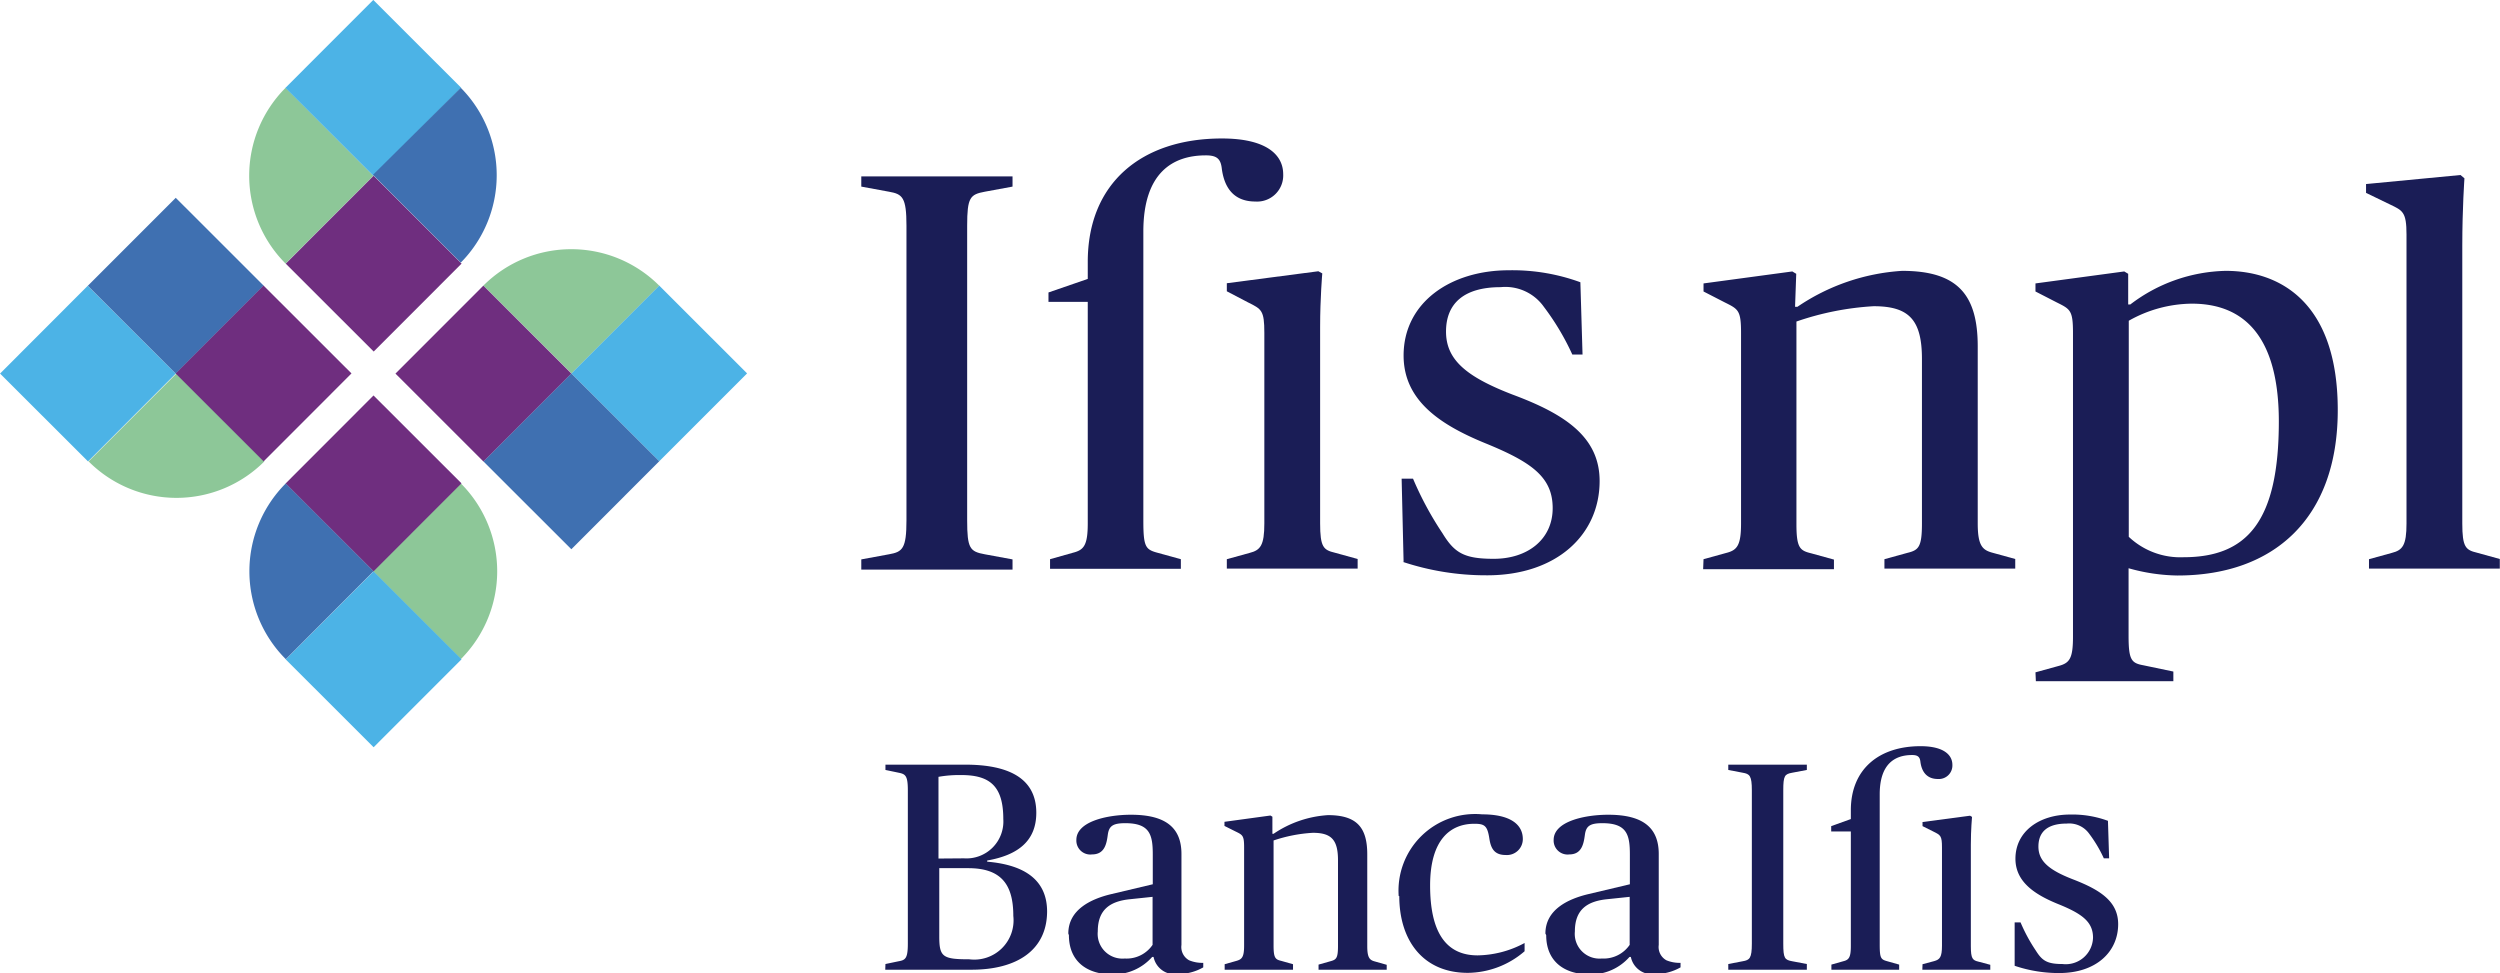 <svg id="Livello_1" data-name="Livello 1" xmlns="http://www.w3.org/2000/svg" viewBox="0 0 127.28 49.54"><defs><style>.cls-1{fill:#4cb3e6;}.cls-2{fill:#8dc798;}.cls-3{fill:#6f2e7f;}.cls-4{fill:#3f70b1;}.cls-5{fill:#1a1d56;}</style></defs><title>Marchio Ifis npl_ Positivo_CMYK</title><rect class="cls-1" x="32.85" y="36.49" width="6.32" height="6.33" transform="translate(-49.03 16.48) rotate(-45.04)"/><path class="cls-2" d="M55,54.19h0l-4.47-4.47L55,45.24a6.33,6.33,0,0,1,0,8.95" transform="translate(-31.54 -20.63)"/><rect class="cls-1" x="61.93" y="36.48" width="6.33" height="6.33" transform="translate(-40.5 37.02) rotate(-45.01)"/><path class="cls-2" d="M50.55,29.58l-4.47,4.47a6.33,6.33,0,0,1,0-8.95Z" transform="translate(-31.54 -20.63)"/><rect class="cls-1" x="47.38" y="21.94" width="6.33" height="6.33" transform="translate(-34.48 22.48) rotate(-45.02)"/><path class="cls-2" d="M45,44.12h0a6.32,6.32,0,0,1-8.95,0l4.47-4.47Z" transform="translate(-31.54 -20.63)"/><rect class="cls-1" x="47.39" y="51.03" width="6.33" height="6.33" transform="translate(-55.05 31.02) rotate(-45.02)"/><path class="cls-2" d="M56.15,35.17h0a6.33,6.33,0,0,1,8.95,0l-4.47,4.47Z" transform="translate(-31.54 -20.63)"/><rect class="cls-3" x="47.39" y="30.89" width="6.33" height="6.33" transform="translate(-40.8 25.11) rotate(-45.02)"/><path class="cls-4" d="M55,34h0l-4.47-4.47L55,25.1A6.33,6.33,0,0,1,55,34" transform="translate(-31.54 -20.63)"/><rect class="cls-4" x="37.32" y="32.01" width="6.33" height="6.33" transform="translate(-44.55 18.32) rotate(-45.02)"/><rect class="cls-3" x="41.79" y="36.48" width="6.33" height="6.33" transform="translate(-46.4 22.8) rotate(-45.03)"/><path class="cls-4" d="M50.56,49.71l-4.47,4.48a6.33,6.33,0,0,1,0-8.95Z" transform="translate(-31.54 -20.63)"/><rect class="cls-3" x="47.39" y="42.08" width="6.33" height="6.33" transform="translate(-48.72 28.4) rotate(-45.03)"/><rect class="cls-4" x="57.46" y="40.95" width="6.33" height="6.33" transform="translate(-44.97 35.2) rotate(-45.03)"/><rect class="cls-3" x="52.98" y="36.48" width="6.33" height="6.33" transform="translate(-43.12 30.71) rotate(-45.02)"/><path class="cls-5" d="M94,49.1l1.16-.32c.55-.14.75-.38.75-1.5v-9.7c0-1.16-.14-1.21-.84-1.56L94,35.46v-.41l4.66-.61.2.11s-.11,1.25-.11,2.72v10c0,1.22.17,1.36.75,1.5l1.16.32v.49H94Z" transform="translate(-31.54 -20.63)"/><path class="cls-5" d="M103,49.24,102.9,45h.58a16.79,16.79,0,0,0,1.5,2.78c.61,1,1.1,1.3,2.61,1.3,1.74,0,3-1,3-2.58s-1.07-2.34-3.42-3.3S103,41,103,38.73c0-2.69,2.38-4.34,5.36-4.34A10.08,10.08,0,0,1,112,35l.11,3.68h-.52a12.88,12.88,0,0,0-1.45-2.43,2.4,2.4,0,0,0-2.2-1c-1.88,0-2.78.84-2.78,2.26s1,2.29,3.39,3.21c2.69,1,4.43,2.17,4.43,4.4,0,2.72-2.17,4.8-5.73,4.8a13.47,13.47,0,0,1-4.31-.69" transform="translate(-31.54 -20.63)"/><path class="cls-5" d="M89.75,47.13V32.42c0-3,1.5-3.88,3.18-3.88.55,0,.75.17.81.64.12,1,.61,1.71,1.71,1.71a1.33,1.33,0,0,0,1.42-1.39c0-1-.87-1.82-3.12-1.82-4.08,0-6.83,2.26-6.83,6.28v.87l-2,.69V36h2V47.27c0,1.13-.2,1.36-.75,1.5L85,49.1v.49h6.66V49.1l-1.16-.32c-.64-.17-.75-.29-.75-1.65" transform="translate(-31.54 -20.63)"/><path class="cls-5" d="M118.27,49.1l1.16-.32c.55-.14.75-.38.75-1.5v-9.7c0-1.16-.14-1.21-.84-1.56l-1.07-.55v-.41l4.52-.61.2.12-.06,1.68h.12a10.65,10.65,0,0,1,5.33-1.83c2.86,0,3.85,1.25,3.85,3.85v9c0,1.13.23,1.36.75,1.5l1.16.32v.49h-6.66V49.1l1.16-.32c.58-.14.75-.29.75-1.5V38.91c0-2-.66-2.69-2.46-2.69A14.55,14.55,0,0,0,123,37v10.3c0,1.22.17,1.36.75,1.5l1.16.32v.49h-6.66Z" transform="translate(-31.54 -20.63)"/><path class="cls-5" d="M135.17,54.86l1.16-.32c.58-.15.75-.38.75-1.5V37.58c0-1.16-.14-1.21-.84-1.56l-1.07-.55v-.41l4.52-.61.2.12,0,1.56H140a8.27,8.27,0,0,1,4.86-1.71c2.75,0,5.7,1.59,5.7,7.09s-3.24,8.42-8.16,8.42a9.52,9.52,0,0,1-2.49-.37s0,.87,0,1.85V53c0,1.22.14,1.39.75,1.5l1.53.32v.49h-7Zm12.39-12.77c0-4.14-1.62-6-4.43-6a6.62,6.62,0,0,0-3.21.87v11A3.82,3.82,0,0,0,142.7,49c3.27,0,4.86-1.85,4.86-6.92" transform="translate(-31.54 -20.63)"/><path class="cls-5" d="M152.15,49.1l1.16-.32c.55-.14.75-.38.75-1.5V32.57c0-1.16-.2-1.22-.84-1.53L152,30.45V30l4.81-.46.2.17s-.11,1.5-.11,3.44V47.27c0,1.22.17,1.36.75,1.5l1.16.32v.49h-6.66Z" transform="translate(-31.54 -20.63)"/><path class="cls-5" d="M75.39,49.11l1.41-.26c.69-.12.89-.29.89-1.73v-15c0-1.44-.2-1.61-.89-1.73l-1.41-.26v-.52h7.7v.52l-1.41.26c-.75.14-.9.29-.9,1.73v15c0,1.44.14,1.59.9,1.73l1.41.26v.52h-7.7Z" transform="translate(-31.54 -20.63)"/><path class="cls-5" d="M83.13,67.26c0-1.64-.65-2.43-2.3-2.43H79.36v3.47c0,1.05.17,1.17,1.53,1.17a2,2,0,0,0,2.24-2.21m-2.51-2.93a1.88,1.88,0,0,0,2-2c0-1.65-.66-2.24-2.13-2.24a6.14,6.14,0,0,0-1.17.09v4.16Zm-4,5.38.67-.14c.35-.06.47-.15.47-.9v-7.8c0-.75-.12-.83-.47-.9l-.67-.14v-.27h4.06c2.21,0,3.62.69,3.62,2.45,0,1.41-.9,2.15-2.5,2.43v.06c2,.17,3.05,1,3.05,2.54C84.84,69,83.32,70,81,70H76.61Z" transform="translate(-31.54 -20.63)"/><path class="cls-5" d="M90.22,68.73V66.29l-1.14.12c-1,.1-1.65.51-1.65,1.64a1.26,1.26,0,0,0,1.37,1.38,1.6,1.6,0,0,0,1.43-.71m-4.3-.56c0-1.23,1.17-1.76,2.15-2l2.15-.51V64.13c0-1-.15-1.59-1.4-1.59-.64,0-.83.15-.89.59s-.15,1-.8,1a.71.71,0,0,1-.8-.74c0-.93,1.55-1.28,2.78-1.28,1.77,0,2.57.66,2.57,2v4.63a.77.77,0,0,0,.39.78,1.73,1.73,0,0,0,.72.13v.23a2.57,2.57,0,0,1-1.29.34,1.1,1.1,0,0,1-1.24-.87h-.07a2.64,2.64,0,0,1-2,.89c-1.38,0-2.24-.71-2.24-2" transform="translate(-31.54 -20.63)"/><path class="cls-5" d="M93.89,69.72l.6-.17c.28-.08.39-.19.39-.78v-5c0-.6-.07-.63-.44-.81l-.56-.28v-.21l2.34-.32.1.06,0,.87h.06a5.54,5.54,0,0,1,2.77-.95c1.49,0,2,.65,2,2v4.67c0,.59.12.71.39.78l.6.17V70H98.67v-.26l.6-.17c.3-.08.39-.15.39-.78V64.43c0-1.05-.34-1.4-1.28-1.4a7.56,7.56,0,0,0-2,.39v5.35c0,.63.09.71.39.78l.6.17V70H93.89Z" transform="translate(-31.54 -20.63)"/><path class="cls-5" d="M102.75,66.25A3.9,3.9,0,0,1,107,62.09c1.41,0,2.07.5,2.07,1.26a.81.81,0,0,1-.87.81c-.57,0-.75-.32-.83-.81-.1-.68-.24-.78-.77-.78-1.22,0-2.25.81-2.25,3.14s.77,3.56,2.42,3.56a5.19,5.19,0,0,0,2.39-.63v.42a4.48,4.48,0,0,1-2.89,1.1c-2.27,0-3.49-1.64-3.49-3.91" transform="translate(-31.54 -20.63)"/><path class="cls-5" d="M114.51,68.73V66.29l-1.14.12c-1,.1-1.65.51-1.65,1.64a1.26,1.26,0,0,0,1.37,1.38,1.61,1.61,0,0,0,1.43-.71m-4.3-.56c0-1.23,1.17-1.76,2.15-2l2.15-.51V64.13c0-1-.15-1.59-1.4-1.59-.64,0-.83.15-.89.59s-.15,1-.79,1a.71.71,0,0,1-.8-.74c0-.93,1.55-1.28,2.78-1.28,1.77,0,2.57.66,2.57,2v4.63a.77.77,0,0,0,.39.78,1.74,1.74,0,0,0,.72.13v.23a2.59,2.59,0,0,1-1.3.34,1.1,1.1,0,0,1-1.23-.87h-.07a2.63,2.63,0,0,1-2,.89c-1.38,0-2.24-.71-2.24-2" transform="translate(-31.54 -20.63)"/><path class="cls-5" d="M119.53,69.71l.73-.14c.36-.06.47-.15.47-.9v-7.8c0-.75-.11-.84-.47-.9l-.73-.14v-.27h4v.27l-.74.14c-.39.07-.46.15-.46.9v7.8c0,.75.07.83.46.9l.74.14V70h-4Z" transform="translate(-31.54 -20.63)"/><path class="cls-5" d="M129.42,69.72l.6-.16c.28-.08.39-.2.39-.78v-5c0-.6-.07-.63-.43-.81l-.56-.28v-.21l2.42-.32.1.06s-.06.65-.06,1.41v5.18c0,.63.09.71.39.78l.6.16V70h-3.46Z" transform="translate(-31.54 -20.63)"/><path class="cls-5" d="M134.11,69.8l0-2.21h.3a8.55,8.55,0,0,0,.78,1.44c.32.51.57.68,1.35.68a1.39,1.39,0,0,0,1.56-1.34c0-.81-.56-1.22-1.77-1.71s-2.18-1.14-2.18-2.31c0-1.4,1.23-2.25,2.78-2.25a5.24,5.24,0,0,1,1.93.32l.06,1.91h-.27a6.73,6.73,0,0,0-.75-1.26,1.25,1.25,0,0,0-1.14-.51c-1,0-1.44.44-1.44,1.17s.52,1.19,1.76,1.67c1.4.54,2.3,1.13,2.3,2.28,0,1.41-1.12,2.49-3,2.49a7,7,0,0,1-2.24-.36" transform="translate(-31.54 -20.63)"/><path class="cls-5" d="M127.24,68.7V61.07c0-1.56.78-2,1.65-2,.28,0,.39.09.42.33.06.51.32.89.89.89a.69.69,0,0,0,.74-.72c0-.51-.45-.95-1.62-.95-2.12,0-3.55,1.17-3.55,3.26v.45l-1,.36v.27h1v5.83c0,.59-.1.71-.39.78l-.6.17V70h3.45v-.26l-.6-.17c-.33-.09-.39-.15-.39-.85" transform="translate(-31.54 -20.63)"/></svg>